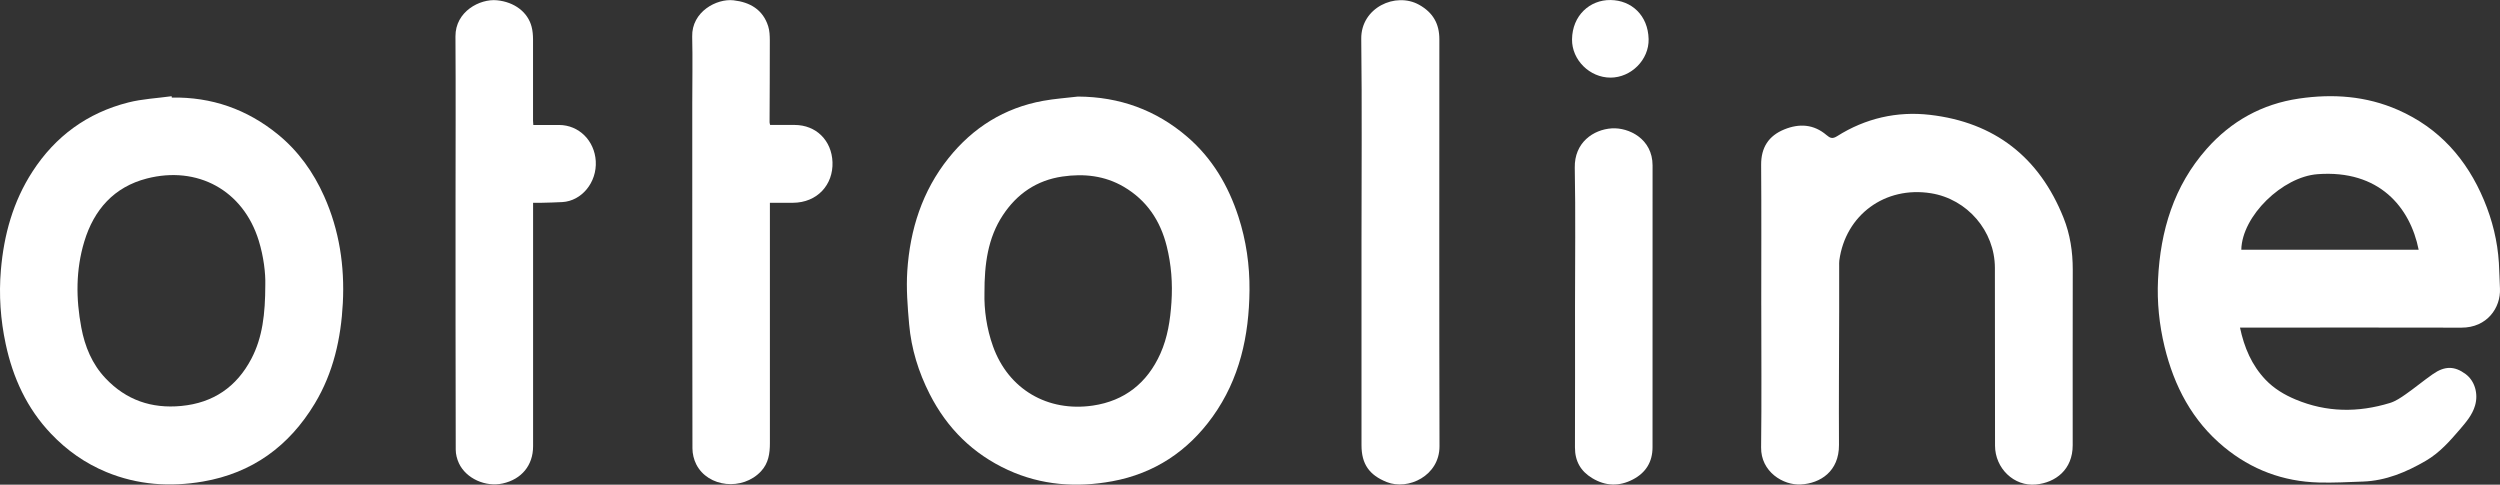 <svg viewBox="0 0 1297.54 251.55" xmlns="http://www.w3.org/2000/svg" data-sanitized-data-name="Layer 2" data-name="Layer 2" id="Layer_2">
  <rect x="0" y="0" width="1297.54" height="251.55" fill="#333333" stroke="none"/>
  <g data-sanitized-data-name="Layer 1" data-name="Layer 1" id="Layer_1-2">
    <g>
      <path style="fill: #fff;" d="M1162.6,170.05c2.2,10.4,6.12,19.54,13.24,27.02,4.37,4.59,9.73,7.81,15.58,10.26,16.11,6.76,32.49,6.87,48.98,1.82,2.95-.9,5.69-2.77,8.26-4.57,4.76-3.33,9.23-7.06,13.99-10.38,6.24-4.37,11.32-4.28,17.02-.07,4.75,3.5,6.73,10.17,4.92,16.36-1.42,4.86-4.61,8.56-7.81,12.3-5.28,6.16-10.63,12.23-17.75,16.37-10.11,5.89-20.73,10.36-32.64,10.78-7.63.27-15.27.7-22.89.49-18.44-.49-34.92-6.64-49.16-18.38-16.54-13.63-25.96-31.67-30.91-52.14-2.75-11.39-3.95-23.06-3.38-34.81,1.21-25.28,8.18-48.55,25.25-67.84,12.73-14.38,28.73-23.29,47.9-26.1,17.64-2.58,34.87-1.36,51.38,5.88,21.4,9.39,35.72,25.59,44.64,46.86,4.36,10.41,7.04,21.25,7.74,32.54.27,4.44.35,8.88.56,13.33.46,9.93-6.68,20.32-19.98,20.29-36.58-.11-73.16-.03-109.74-.02-1.62,0-3.25,0-5.2,0ZM1163.27,129.61h92.05c-4.38-21.9-20.41-41.65-52.55-39.2-18.09,1.38-39.13,21.61-39.5,39.2Z"></path>
      <path style="fill: #fff;" d="M89.16,50.64c20.67-.38,39.03,6.06,55.01,19.06,10.68,8.69,18.47,19.63,24.08,32.18,7.89,17.65,10.67,36.26,9.69,55.37-.95,18.42-4.92,36.21-14.58,52.23-13.3,22.07-32.44,36.06-58.06,40.45-17.1,2.93-33.94,1.76-50.11-4.93-10.94-4.53-20.43-11.2-28.64-19.81-12.58-13.2-19.85-29.09-23.59-46.62-2.69-12.61-3.61-25.42-2.5-38.39,1.56-18.35,6.33-35.57,16.39-51.12,11.9-18.39,28.53-30.49,49.71-35.87,7.31-1.86,15-2.21,22.51-3.25.03.23.06.47.09.7ZM137.7,147.83c.16-5.93-.82-14.55-3.4-22.91-8.12-26.34-31.96-38.97-58.02-32.29-17.06,4.37-27.52,16.17-32.53,32.73-4.44,14.68-4.37,29.68-1.55,44.65,1.85,9.83,5.55,18.9,12.57,26.32,10.71,11.33,23.88,15.83,39.3,14.37,16.62-1.57,28.75-9.9,36.4-24.51,5.79-11.07,7.2-23.2,7.23-38.37Z"></path>
      <path style="fill: #fff;" d="M559.47,50.12c21.56.1,40.55,6.97,56.77,20.92,12.89,11.09,21.28,25.28,26.52,41.41,4.04,12.43,5.87,25.22,5.75,38.21-.22,23.63-5.09,46.05-19.16,65.64-12.89,17.94-30.24,29.44-51.97,33.46-18.51,3.42-36.84,2.15-54.22-5.83-18.14-8.33-31.6-21.62-40.64-39.4-5.8-11.4-9.54-23.48-10.66-36.2-.81-9.2-1.56-18.53-.96-27.7,1.41-21.48,7.76-41.47,21.37-58.52,12.67-15.87,29.01-26.13,49.15-29.78,5.95-1.08,12.02-1.49,18.04-2.21ZM510.95,152.1c-.21,8.56,1.09,18.34,4.45,27.69,7.98,22.26,28.31,34.15,51.81,30.71,16.51-2.42,28.24-11.78,35.04-26.95,3.77-8.41,5.14-17.45,5.75-26.64.66-9.87-.07-19.59-2.46-29.14-3.3-13.22-10.37-23.85-22.32-30.84-9.9-5.78-20.64-6.92-31.78-5.31-13.38,1.93-23.65,9-30.95,20.09-7.76,11.78-9.59,25.22-9.54,40.41Z"></path>
      <path style="fill: #fff;" d="M914.12,158.5c0-24.3.12-48.59-.06-72.89-.07-9.03,3.86-15.12,12.03-18.45,7.78-3.17,15.29-2.71,21.91,2.95,1.87,1.6,3.08,2.09,5.51.56,14.71-9.3,31.1-13.03,48.13-11.07,33.56,3.87,56.79,21.96,69.37,53.45,3.44,8.6,4.78,17.6,4.78,26.82-.01,30.39-.09,60.78-.03,91.18.03,12.7-8.91,19.43-19.08,20.41-11.4,1.1-21.21-8.42-21.23-20.16-.04-30.76-.03-61.51-.07-92.27-.03-19.11-14.3-35.72-33.21-38.74-23.79-3.8-44.3,11.23-47.53,34.84-.13.99-.08,2-.08,3,0,7.83.01,15.65,0,23.48-.04,23.11-.23,46.22-.1,69.33.07,13.67-9.64,19.93-19.78,20.5-9.26.52-20.8-6.66-20.64-19.23.3-24.56.09-49.14.09-73.7Z"></path>
      <path style="fill: #fff;" d="M276.79,64.86c4.6,0,8.96,0,13.32,0,10.45.01,18.47,8.23,19.1,18.74.66,11.12-7.35,20.7-17.32,21.28-3.62.21-7.25.27-10.88.37-1.35.04-2.71,0-4.33,0,0,1.12,0,2.08,0,3.04,0,41.12,0,82.24,0,123.35,0,9.87-5.96,17.11-15.77,19.29-8.91,1.98-19.03-2.57-22.72-10.48-1-2.15-1.66-4.68-1.66-7.03-.11-42.48-.1-84.96-.1-127.45,0-29.02.15-58.04-.04-87.06-.09-12.96,12.67-19.62,21.51-18.77,9.11.88,16.06,6.18,18.01,13.75.54,2.08.73,4.3.74,6.45.05,14.1,0,28.2,0,42.3,0,.62.08,1.25.15,2.2Z"></path>
      <path style="fill: #fff;" d="M399.71,64.85c4.36,0,8.54,0,12.72,0,11.19.02,19.24,8.09,19.65,19.3.43,11.66-7.83,21.04-20.56,21.1-3.9.02-7.81,0-11.93,0v3.56c0,40.4,0,80.8,0,121.2,0,5.38-.73,10.43-4.62,14.6-9.52,10.21-27.47,8.42-33.59-3.58-1.26-2.48-1.99-5.53-1.99-8.31-.11-59.69-.09-119.38-.09-179.07,0-11.56.24-23.12-.04-34.67-.31-12.94,12.73-19.82,21.47-18.82,8.5.98,15.23,4.79,17.98,13.48.72,2.28.83,4.83.84,7.26.02,14.19-.08,28.38-.13,42.58,0,.35.14.7.29,1.36Z"></path>
      <path style="fill: #fff;" d="M706.64,126.04c0-35.3.3-70.59-.13-105.88-.2-16.14,17.81-24.52,30.05-17.67,7.18,4.02,10.5,9.84,10.49,17.9-.02,70.41-.11,140.82.07,211.23.04,15.33-16.28,23-27.35,18.59-9.09-3.63-13.13-9.36-13.13-19.1,0-35.02,0-70.04,0-105.07Z"></path>
      <path style="fill: #fff;" d="M817.46,159.06c0-24.01.32-48.03-.13-72.04-.25-13,9.61-19.8,19.23-20.4,8.71-.54,21.15,5.34,21.15,19.25,0,48.75.02,97.51-.02,146.26,0,7.55-3.42,13.17-10.16,16.7-7.18,3.76-14.25,3.5-21.16-.67-6-3.62-8.97-8.86-8.94-15.97.09-24.38.03-48.75.03-73.13Z"></path>
      <path style="fill: #fff;" d="M835.87,40.28c-10.74.02-20.09-9.14-19.96-19.85.15-12.41,9.26-20.53,19.94-20.42,10.9.11,19.52,7.94,19.81,20.27.25,10.73-9.05,19.99-19.79,20.01Z"></path>
    </g>
  </g>
</svg>